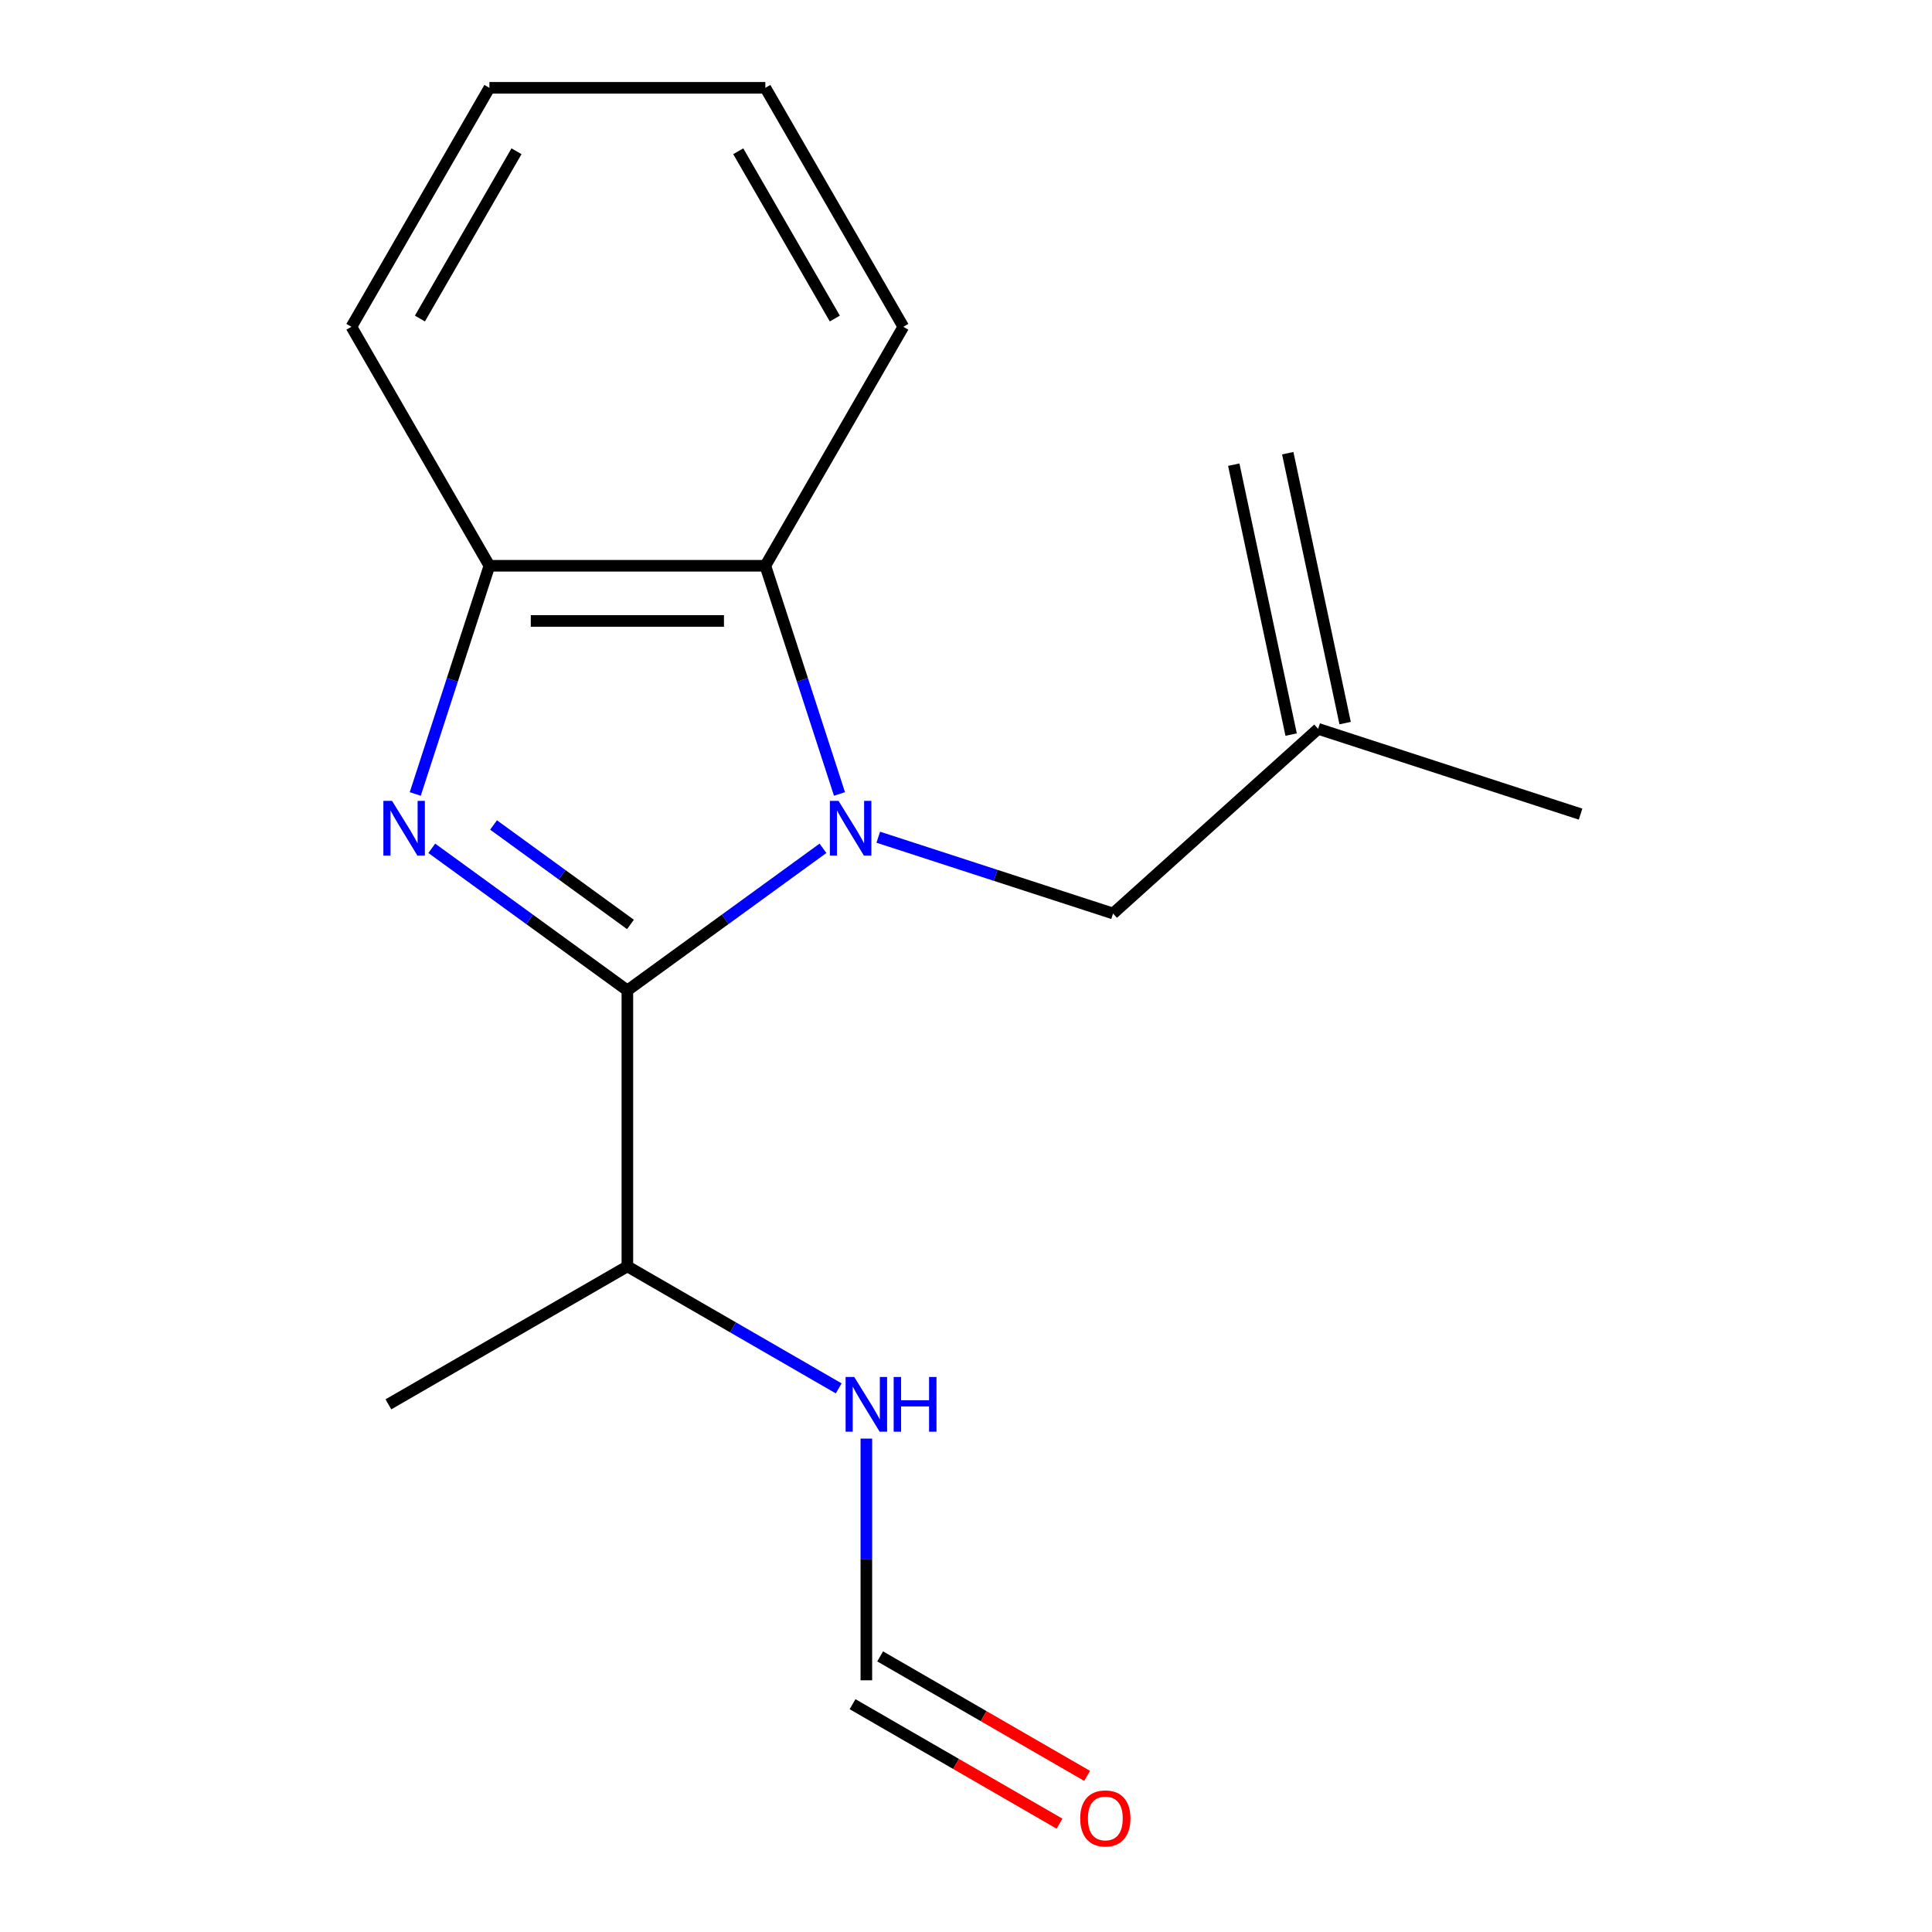<?xml version='1.0' encoding='iso-8859-1'?>
<svg version='1.1' baseProfile='full'
              xmlns='http://www.w3.org/2000/svg'
                      xmlns:rdkit='http://www.rdkit.org/xml'
                      xmlns:xlink='http://www.w3.org/1999/xlink'
                  xml:space='preserve'
width='1000px' height='1000px' viewBox='0 0 1000 1000'>
<!-- END OF HEADER -->
<rect style='opacity:1.0;fill:#FFFFFF;stroke:none' width='1000' height='1000' x='0' y='0'> </rect>
<path class='bond-0' d='M 425.969,439.082 L 375.348,475.86' style='fill:none;fill-rule:evenodd;stroke:#0000FF;stroke-width:6px;stroke-linecap:butt;stroke-linejoin:miter;stroke-opacity:1' />
<path class='bond-0' d='M 375.348,475.86 L 324.727,512.638' style='fill:none;fill-rule:evenodd;stroke:#000000;stroke-width:6px;stroke-linecap:butt;stroke-linejoin:miter;stroke-opacity:1' />
<path class='bond-2' d='M 434.519,410.954 L 415.331,351.899' style='fill:none;fill-rule:evenodd;stroke:#0000FF;stroke-width:6px;stroke-linecap:butt;stroke-linejoin:miter;stroke-opacity:1' />
<path class='bond-2' d='M 415.331,351.899 L 396.142,292.844' style='fill:none;fill-rule:evenodd;stroke:#000000;stroke-width:6px;stroke-linecap:butt;stroke-linejoin:miter;stroke-opacity:1' />
<path class='bond-4' d='M 454.59,433.334 L 515.355,453.078' style='fill:none;fill-rule:evenodd;stroke:#0000FF;stroke-width:6px;stroke-linecap:butt;stroke-linejoin:miter;stroke-opacity:1' />
<path class='bond-4' d='M 515.355,453.078 L 576.12,472.822' style='fill:none;fill-rule:evenodd;stroke:#000000;stroke-width:6px;stroke-linecap:butt;stroke-linejoin:miter;stroke-opacity:1' />
<path class='bond-1' d='M 324.727,512.638 L 274.106,475.86' style='fill:none;fill-rule:evenodd;stroke:#000000;stroke-width:6px;stroke-linecap:butt;stroke-linejoin:miter;stroke-opacity:1' />
<path class='bond-1' d='M 274.106,475.86 L 223.486,439.082' style='fill:none;fill-rule:evenodd;stroke:#0000FF;stroke-width:6px;stroke-linecap:butt;stroke-linejoin:miter;stroke-opacity:1' />
<path class='bond-1' d='M 326.332,478.494 L 290.897,452.75' style='fill:none;fill-rule:evenodd;stroke:#000000;stroke-width:6px;stroke-linecap:butt;stroke-linejoin:miter;stroke-opacity:1' />
<path class='bond-1' d='M 290.897,452.75 L 255.463,427.005' style='fill:none;fill-rule:evenodd;stroke:#0000FF;stroke-width:6px;stroke-linecap:butt;stroke-linejoin:miter;stroke-opacity:1' />
<path class='bond-5' d='M 324.727,512.638 L 324.727,655.469' style='fill:none;fill-rule:evenodd;stroke:#000000;stroke-width:6px;stroke-linecap:butt;stroke-linejoin:miter;stroke-opacity:1' />
<path class='bond-17' d='M 214.936,410.954 L 234.124,351.899' style='fill:none;fill-rule:evenodd;stroke:#0000FF;stroke-width:6px;stroke-linecap:butt;stroke-linejoin:miter;stroke-opacity:1' />
<path class='bond-17' d='M 234.124,351.899 L 253.312,292.844' style='fill:none;fill-rule:evenodd;stroke:#000000;stroke-width:6px;stroke-linecap:butt;stroke-linejoin:miter;stroke-opacity:1' />
<path class='bond-3' d='M 396.142,292.844 L 253.312,292.844' style='fill:none;fill-rule:evenodd;stroke:#000000;stroke-width:6px;stroke-linecap:butt;stroke-linejoin:miter;stroke-opacity:1' />
<path class='bond-3' d='M 374.718,321.411 L 274.736,321.411' style='fill:none;fill-rule:evenodd;stroke:#000000;stroke-width:6px;stroke-linecap:butt;stroke-linejoin:miter;stroke-opacity:1' />
<path class='bond-11' d='M 396.142,292.844 L 467.558,169.15' style='fill:none;fill-rule:evenodd;stroke:#000000;stroke-width:6px;stroke-linecap:butt;stroke-linejoin:miter;stroke-opacity:1' />
<path class='bond-12' d='M 253.312,292.844 L 181.897,169.15' style='fill:none;fill-rule:evenodd;stroke:#000000;stroke-width:6px;stroke-linecap:butt;stroke-linejoin:miter;stroke-opacity:1' />
<path class='bond-7' d='M 576.12,472.822 L 682.263,377.249' style='fill:none;fill-rule:evenodd;stroke:#000000;stroke-width:6px;stroke-linecap:butt;stroke-linejoin:miter;stroke-opacity:1' />
<path class='bond-9' d='M 324.727,655.469 L 379.419,687.045' style='fill:none;fill-rule:evenodd;stroke:#000000;stroke-width:6px;stroke-linecap:butt;stroke-linejoin:miter;stroke-opacity:1' />
<path class='bond-9' d='M 379.419,687.045 L 434.111,718.622' style='fill:none;fill-rule:evenodd;stroke:#0000FF;stroke-width:6px;stroke-linecap:butt;stroke-linejoin:miter;stroke-opacity:1' />
<path class='bond-14' d='M 324.727,655.469 L 201.032,726.884' style='fill:none;fill-rule:evenodd;stroke:#000000;stroke-width:6px;stroke-linecap:butt;stroke-linejoin:miter;stroke-opacity:1' />
<path class='bond-6' d='M 448.422,869.715 L 448.422,807.165' style='fill:none;fill-rule:evenodd;stroke:#000000;stroke-width:6px;stroke-linecap:butt;stroke-linejoin:miter;stroke-opacity:1' />
<path class='bond-6' d='M 448.422,807.165 L 448.422,744.615' style='fill:none;fill-rule:evenodd;stroke:#0000FF;stroke-width:6px;stroke-linecap:butt;stroke-linejoin:miter;stroke-opacity:1' />
<path class='bond-8' d='M 441.281,882.084 L 494.843,913.008' style='fill:none;fill-rule:evenodd;stroke:#000000;stroke-width:6px;stroke-linecap:butt;stroke-linejoin:miter;stroke-opacity:1' />
<path class='bond-8' d='M 494.843,913.008 L 548.405,943.933' style='fill:none;fill-rule:evenodd;stroke:#FF0000;stroke-width:6px;stroke-linecap:butt;stroke-linejoin:miter;stroke-opacity:1' />
<path class='bond-8' d='M 455.564,857.345 L 509.126,888.269' style='fill:none;fill-rule:evenodd;stroke:#000000;stroke-width:6px;stroke-linecap:butt;stroke-linejoin:miter;stroke-opacity:1' />
<path class='bond-8' d='M 509.126,888.269 L 562.688,919.194' style='fill:none;fill-rule:evenodd;stroke:#FF0000;stroke-width:6px;stroke-linecap:butt;stroke-linejoin:miter;stroke-opacity:1' />
<path class='bond-10' d='M 696.234,374.28 L 666.538,234.57' style='fill:none;fill-rule:evenodd;stroke:#000000;stroke-width:6px;stroke-linecap:butt;stroke-linejoin:miter;stroke-opacity:1' />
<path class='bond-10' d='M 668.293,380.219 L 638.596,240.509' style='fill:none;fill-rule:evenodd;stroke:#000000;stroke-width:6px;stroke-linecap:butt;stroke-linejoin:miter;stroke-opacity:1' />
<path class='bond-13' d='M 682.263,377.249 L 818.103,421.386' style='fill:none;fill-rule:evenodd;stroke:#000000;stroke-width:6px;stroke-linecap:butt;stroke-linejoin:miter;stroke-opacity:1' />
<path class='bond-15' d='M 467.558,169.15 L 396.142,45.455' style='fill:none;fill-rule:evenodd;stroke:#000000;stroke-width:6px;stroke-linecap:butt;stroke-linejoin:miter;stroke-opacity:1' />
<path class='bond-15' d='M 432.107,164.878 L 382.116,78.292' style='fill:none;fill-rule:evenodd;stroke:#000000;stroke-width:6px;stroke-linecap:butt;stroke-linejoin:miter;stroke-opacity:1' />
<path class='bond-18' d='M 181.897,169.15 L 253.312,45.455' style='fill:none;fill-rule:evenodd;stroke:#000000;stroke-width:6px;stroke-linecap:butt;stroke-linejoin:miter;stroke-opacity:1' />
<path class='bond-18' d='M 217.348,164.878 L 267.339,78.292' style='fill:none;fill-rule:evenodd;stroke:#000000;stroke-width:6px;stroke-linecap:butt;stroke-linejoin:miter;stroke-opacity:1' />
<path class='bond-16' d='M 396.142,45.455 L 253.312,45.455' style='fill:none;fill-rule:evenodd;stroke:#000000;stroke-width:6px;stroke-linecap:butt;stroke-linejoin:miter;stroke-opacity:1' />
<path  class='atom-0' d='M 434.02 414.524
L 443.3 429.524
Q 444.22 431.004, 445.7 433.684
Q 447.18 436.364, 447.26 436.524
L 447.26 414.524
L 451.02 414.524
L 451.02 442.844
L 447.14 442.844
L 437.18 426.444
Q 436.02 424.524, 434.78 422.324
Q 433.58 420.124, 433.22 419.444
L 433.22 442.844
L 429.54 442.844
L 429.54 414.524
L 434.02 414.524
' fill='#0000FF'/>
<path  class='atom-2' d='M 202.915 414.524
L 212.195 429.524
Q 213.115 431.004, 214.595 433.684
Q 216.075 436.364, 216.155 436.524
L 216.155 414.524
L 219.915 414.524
L 219.915 442.844
L 216.035 442.844
L 206.075 426.444
Q 204.915 424.524, 203.675 422.324
Q 202.475 420.124, 202.115 419.444
L 202.115 442.844
L 198.435 442.844
L 198.435 414.524
L 202.915 414.524
' fill='#0000FF'/>
<path  class='atom-9' d='M 559.117 941.21
Q 559.117 934.41, 562.477 930.61
Q 565.837 926.81, 572.117 926.81
Q 578.397 926.81, 581.757 930.61
Q 585.117 934.41, 585.117 941.21
Q 585.117 948.09, 581.717 952.01
Q 578.317 955.89, 572.117 955.89
Q 565.877 955.89, 562.477 952.01
Q 559.117 948.13, 559.117 941.21
M 572.117 952.69
Q 576.437 952.69, 578.757 949.81
Q 581.117 946.89, 581.117 941.21
Q 581.117 935.65, 578.757 932.85
Q 576.437 930.01, 572.117 930.01
Q 567.797 930.01, 565.437 932.81
Q 563.117 935.61, 563.117 941.21
Q 563.117 946.93, 565.437 949.81
Q 567.797 952.69, 572.117 952.69
' fill='#FF0000'/>
<path  class='atom-10' d='M 442.162 712.724
L 451.442 727.724
Q 452.362 729.204, 453.842 731.884
Q 455.322 734.564, 455.402 734.724
L 455.402 712.724
L 459.162 712.724
L 459.162 741.044
L 455.282 741.044
L 445.322 724.644
Q 444.162 722.724, 442.922 720.524
Q 441.722 718.324, 441.362 717.644
L 441.362 741.044
L 437.682 741.044
L 437.682 712.724
L 442.162 712.724
' fill='#0000FF'/>
<path  class='atom-10' d='M 462.562 712.724
L 466.402 712.724
L 466.402 724.764
L 480.882 724.764
L 480.882 712.724
L 484.722 712.724
L 484.722 741.044
L 480.882 741.044
L 480.882 727.964
L 466.402 727.964
L 466.402 741.044
L 462.562 741.044
L 462.562 712.724
' fill='#0000FF'/>
</svg>
